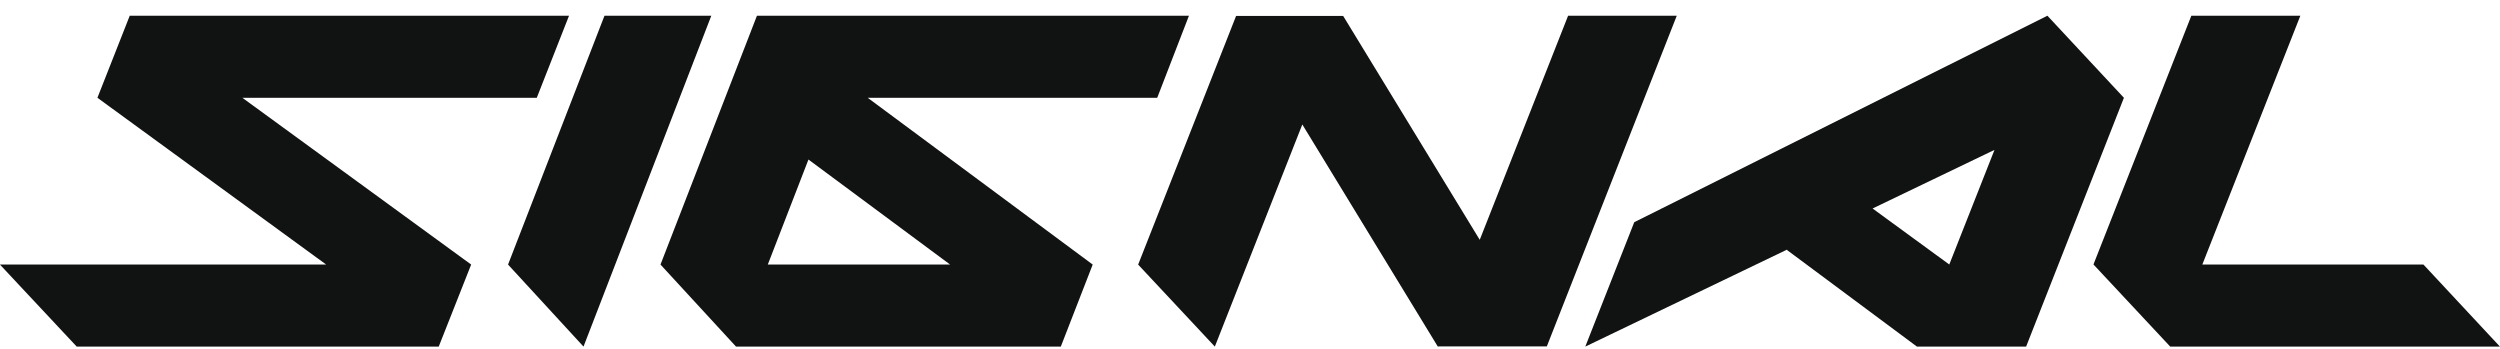 <svg width="136" height="19" viewBox="0 0 136 19" fill="none" xmlns="http://www.w3.org/2000/svg">
<g clip-path="url(#clip0_5468_3036)">
<path d="M32.884 0.855H38.695L31.743 18.855L27.638 14.392L32.884 0.855ZM7.058 0.855L5.3 5.319L17.744 14.392H-0.004L4.173 18.855H23.866L23.865 18.854L23.867 18.855L25.631 14.392L13.184 5.319H29.201L30.955 0.855H7.058ZM91.216 0.855H85.305L80.498 13.046L73.069 0.868H67.247L67.244 0.866L61.915 14.394L66.087 18.855L70.846 6.771L78.212 18.845L78.212 18.846L84.147 18.845L91.216 0.855ZM64.679 0.855H41.178L35.931 14.392L40.039 18.855H57.708L59.443 14.392L47.202 5.319H62.953L64.679 0.855ZM41.768 14.392L43.98 8.679L51.686 14.392H41.768ZM131.836 14.392H119.806L125.139 0.855H119.209L113.882 14.392H113.889L118.06 18.855H135.996L131.836 14.392ZM115.541 5.32L111.379 0.855L88.903 12.088L86.24 18.855L97.219 13.577V13.605L104.28 18.854V18.855H110.221L115.541 5.32ZM108.5 8.154L106.041 14.389L101.868 11.342L108.5 8.154Z" fill="#111212"/>
</g>
<defs>
<clipPath id="clip0_5468_3036">
<rect width="136" height="18" fill="white" transform="translate(-0.004 0.855)"/>
</clipPath>
</defs>
</svg>

